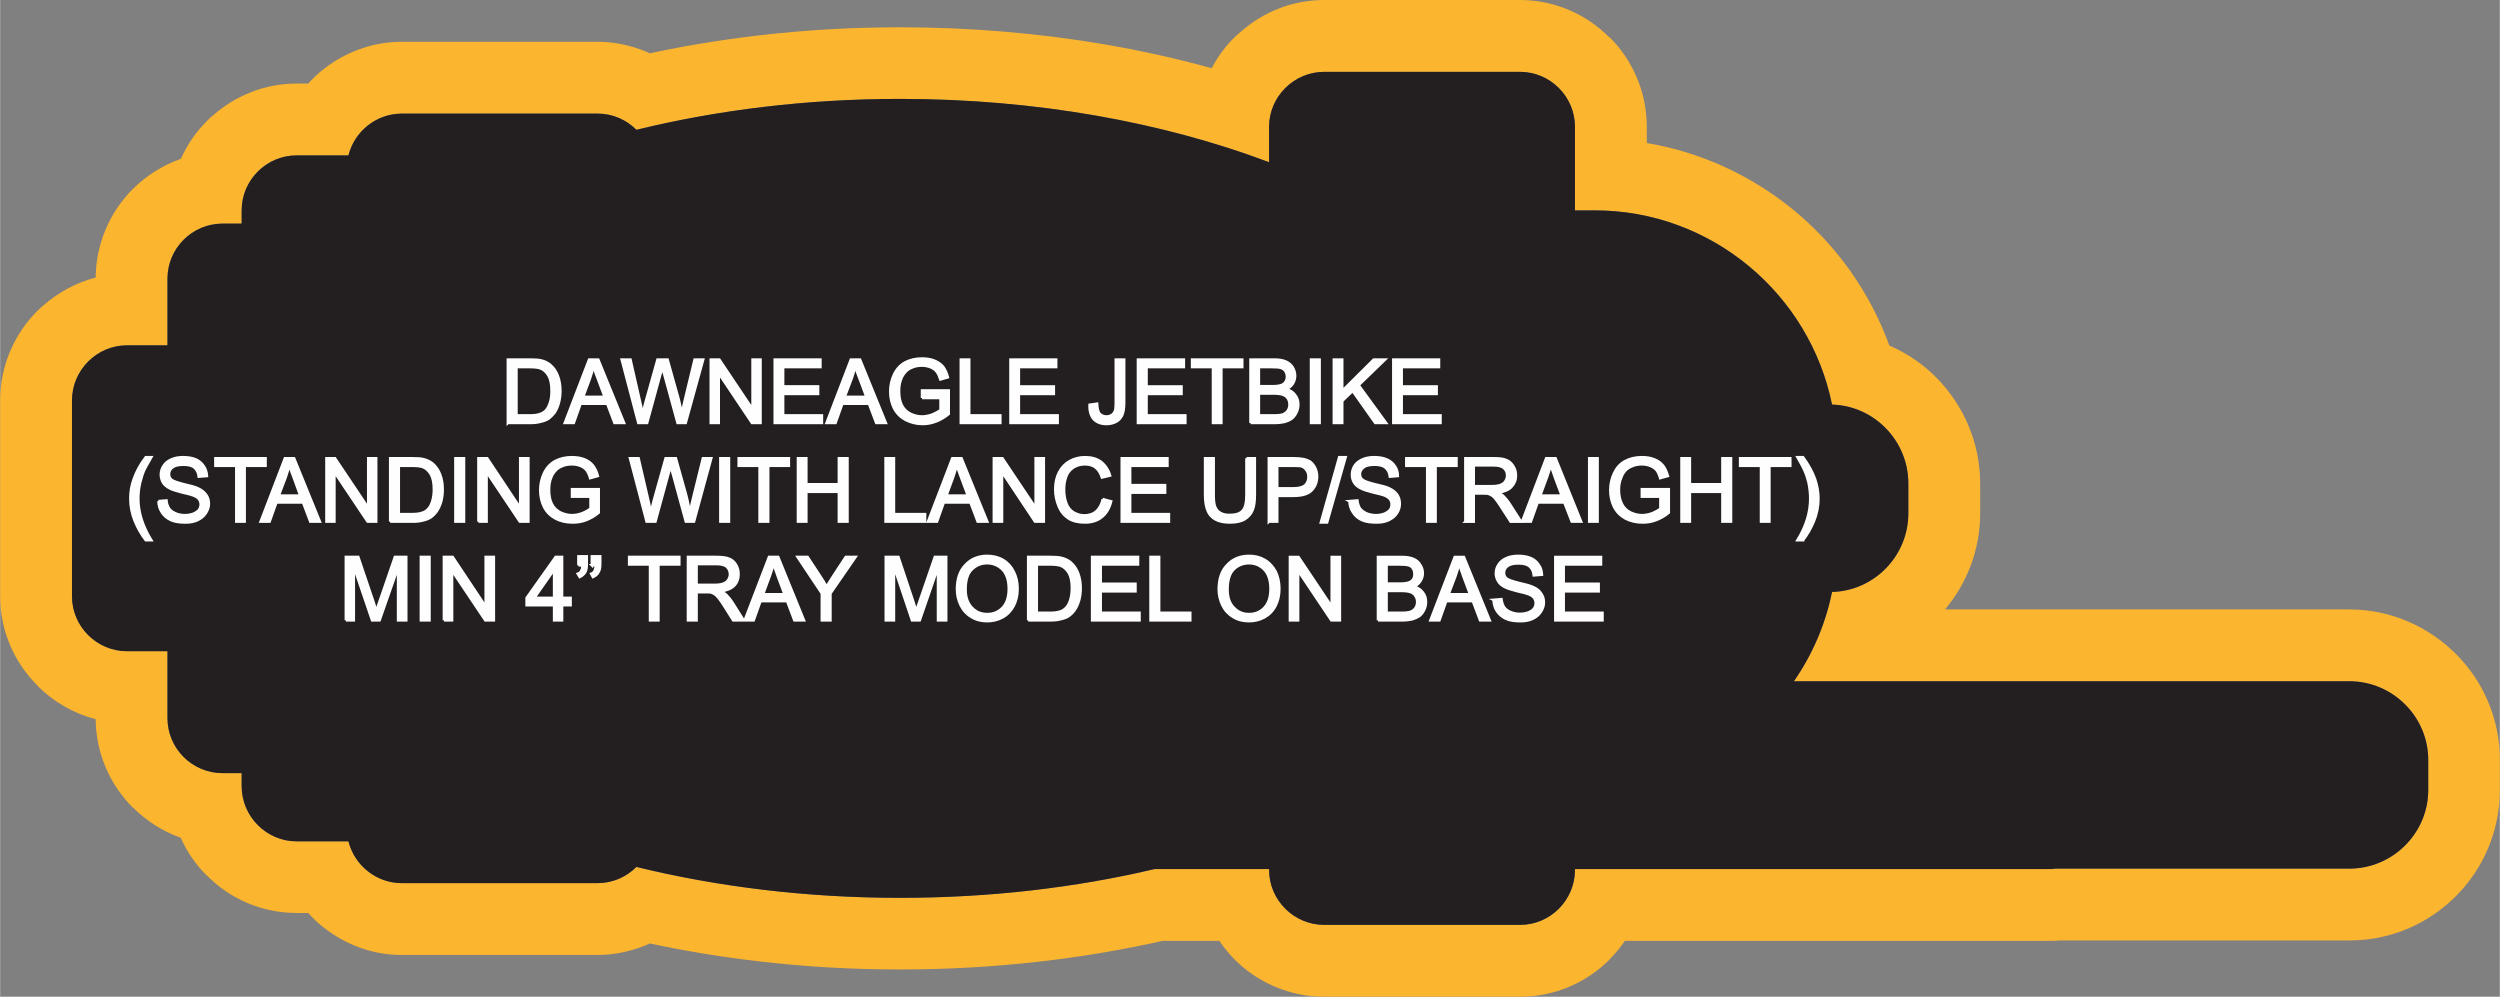 <?xml version="1.0" encoding="UTF-8"?>
<!DOCTYPE svg PUBLIC "-//W3C//DTD SVG 1.1//EN" "http://www.w3.org/Graphics/SVG/1.1/DTD/svg11.dtd">
<!-- Creator: CorelDRAW X8 -->
<svg xmlns="http://www.w3.org/2000/svg" xml:space="preserve" width="2.902in" height="1.157in" version="1.1" style="shape-rendering:geometricPrecision; text-rendering:geometricPrecision; image-rendering:optimizeQuality; fill-rule:evenodd; clip-rule:evenodd"
viewBox="0 0 11727 4676"
 xmlns:xlink="http://www.w3.org/1999/xlink">
 <rect x="0" y="0" width="11727" height="4676" fill="#808080" stroke="none"/>
 <defs>
  <style type="text/css">
   <![CDATA[
    .str0 {stroke:#FEFEFE;stroke-width:12.123}
    .fil0 {fill:#FCB52F}
    .fil1 {fill:#231F20}
    .fil2 {fill:#FEFEFE;fill-rule:nonzero}
   ]]>
  </style>
 </defs>
 <g id="Layer_x0020_1">
  <g id="_2609565850816">
   <g>
    <path class="fil0" d="M848 745c30,-67 71,-127 123,-178 8,-9 17,-17 27,-25 105,-93 243,-150 393,-150l54 0c23,-25 47,-48 74,-69 102,-79 229,-127 365,-127l919 0c79,0 156,17 227,46 6,3 12,5 18,8 164,-35 333,-63 504,-83 218,-26 443,-39 669,-39 331,0 654,28 960,80 173,30 341,67 503,112 28,-54 64,-103 107,-145 9,-9 18,-17 28,-25 105,-93 242,-150 393,-150l918 0c163,0 312,67 419,175l1 0 1 0c107,107 174,256 174,420l0 76c257,43 492,154 686,312 203,166 360,386 452,638 85,37 162,90 225,155 124,128 201,302 201,492l0 140c0,171 -62,329 -165,451l1897 0c194,0 370,80 499,208l0 0c128,127 207,304 207,498l0 141c0,195 -79,371 -207,499 -128,128 -304,207 -499,207l-1364 0 -7 1c-10,0 -19,1 -26,1l-2002 0c-21,31 -45,60 -71,86l-1 1 1 0c-108,108 -257,175 -421,175l-918 0c-164,0 -313,-67 -421,-175 -9,-9 -17,-18 -25,-27 -16,-19 -32,-39 -46,-60l-267 0c-187,42 -382,75 -585,98 -213,24 -429,36 -647,36 -226,0 -451,-13 -669,-39 -171,-20 -340,-48 -504,-83 -6,3 -12,5 -18,8 -71,29 -148,46 -227,46l-919 0c-136,0 -263,-48 -365,-128 -27,-20 -51,-44 -74,-69l-54 0c-163,0 -312,-66 -419,-174l-1 -1 0 1c-52,-51 -94,-112 -124,-179 -84,-30 -160,-78 -223,-141l0 0 -1 0c-107,-106 -173,-253 -175,-415 -104,-27 -198,-82 -272,-156l-1 -2 0 0c-108,-107 -175,-256 -175,-419l0 -918c0,-164 67,-313 175,-421 9,-9 19,-18 29,-26 69,-61 153,-106 244,-130 2,-162 68,-309 175,-416 63,-62 139,-111 225,-141zm285 304l0 -62c0,-142 116,-258 258,-258l243 0c28,-112 130,-196 250,-196l919 0c71,0 135,29 182,76 380,-93 798,-145 1236,-145 638,0 1233,109 1732,297l0 -166c0,-142 117,-258 259,-258l918 0c142,0 258,116 258,258l0 392 93 0c548,0 1008,393 1113,911 198,6 358,170 358,370l0 140c0,200 -160,364 -358,369 -31,153 -93,295 -179,419l2606 0c203,0 370,166 370,369l0 141c0,203 -167,369 -370,369l-1380 0c-5,1 -11,2 -17,2l-2236 0 0 4c0,142 -116,258 -258,258l-918 0c-142,0 -259,-116 -259,-258l0 -4 -537 0c-369,87 -772,135 -1195,135 -438,0 -856,-52 -1236,-145 -47,47 -111,76 -182,76l-919 0c-120,0 -222,-84 -250,-196l-243 0c-142,0 -258,-117 -258,-259l0 -61 -90 0c-142,0 -258,-116 -258,-258l0 -314 -190 0c-142,0 -258,-116 -258,-258l0 -918c0,-142 116,-259 258,-259l190 0 0 -313c0,-142 116,-258 258,-258l90 0z"/>
    <path id="1" class="fil1" d="M1133 1049l0 -62c0,-142 116,-258 258,-258l243 0c28,-112 130,-196 250,-196l919 0c71,0 135,29 182,76 380,-93 798,-145 1236,-145 638,0 1233,109 1732,297l0 -166c0,-142 117,-258 259,-258l918 0c142,0 258,116 258,258l0 392 93 0c548,0 1008,393 1113,911 198,6 358,170 358,370l0 140c0,200 -160,364 -358,369 -31,153 -93,295 -179,419l2606 0c203,0 370,166 370,369l0 141c0,203 -167,369 -370,369l-1380 0c-5,1 -11,2 -17,2l-2236 0 0 4c0,142 -116,258 -258,258l-918 0c-142,0 -259,-116 -259,-258l0 -4 -537 0c-369,87 -772,135 -1195,135 -438,0 -856,-52 -1236,-145 -47,47 -111,76 -182,76l-919 0c-120,0 -222,-84 -250,-196l-243 0c-142,0 -258,-117 -258,-259l0 -61 -90 0c-142,0 -258,-116 -258,-258l0 -314 -190 0c-142,0 -258,-116 -258,-258l0 -918c0,-142 116,-259 258,-259l190 0 0 -313c0,-142 116,-258 258,-258l90 0z"/>
   </g>
   <path class="fil2 str0" d="M2382 1984l0 -297 103 0c23,0 40,1 53,4 17,4 31,11 43,21 16,14 27,30 35,51 8,21 12,44 12,71 0,22 -3,42 -8,59 -5,18 -12,32 -20,44 -9,11 -18,20 -27,27 -10,6 -22,11 -36,14 -14,4 -30,6 -47,6l-108 0zm40 -35l63 0c20,0 35,-2 46,-6 11,-3 20,-9 27,-15 9,-9 16,-22 21,-38 6,-16 8,-35 8,-57 0,-31 -5,-55 -15,-72 -10,-16 -23,-28 -37,-33 -11,-4 -28,-6 -51,-6l-62 0 0 227zm227 35l114 -297 43 0 121 297 -45 0 -34 -90 -125 0 -32 90 -42 0zm86 -122l101 0 -31 -83c-10,-25 -17,-45 -22,-62 -4,20 -9,39 -16,58l-32 87zm259 122l-78 -297 41 0 44 194c5,21 9,41 13,61 8,-32 12,-50 14,-55l56 -200 47 0 42 150c11,37 19,72 24,105 4,-19 9,-40 15,-64l46 -191 40 0 -82 297 -38 0 -62 -227c-5,-18 -9,-30 -10,-34 -3,13 -6,25 -9,34l-62 227 -41 0zm340 0l0 -297 40 0 156 233 0 -233 37 0 0 297 -40 0 -156 -233 0 233 -37 0zm300 0l0 -297 214 0 0 35 -175 0 0 91 164 0 0 35 -164 0 0 101 182 0 0 35 -221 0zm243 0l114 -297 43 0 121 297 -45 0 -34 -90 -125 0 -32 90 -42 0zm85 -122l102 0 -31 -83c-10,-25 -17,-45 -22,-62 -4,20 -9,39 -16,58l-33 87zm363 5l0 -35 125 0 0 110c-19,16 -39,27 -59,35 -21,8 -42,12 -63,12 -30,0 -56,-7 -80,-19 -24,-13 -42,-31 -54,-54 -12,-24 -18,-50 -18,-79 0,-29 6,-56 18,-81 12,-25 30,-44 52,-56 23,-12 49,-18 79,-18 21,0 40,3 58,10 17,7 31,17 41,29 9,13 17,29 22,49l-35 10c-5,-15 -10,-27 -17,-36 -7,-9 -16,-16 -28,-21 -13,-5 -26,-8 -41,-8 -18,0 -34,3 -47,9 -13,5 -23,12 -31,21 -8,9 -15,19 -19,30 -8,18 -11,38 -11,59 0,27 4,49 13,67 9,18 23,31 40,40 17,8 36,13 55,13 17,0 34,-4 50,-10 16,-7 29,-14 37,-21l0 -56 -87 0zm182 117l0 -297 39 0 0 262 146 0 0 35 -185 0zm233 0l0 -297 214 0 0 35 -175 0 0 91 164 0 0 35 -164 0 0 101 182 0 0 35 -221 0zm371 -85l35 -5c1,23 5,39 12,47 8,8 19,13 32,13 10,0 18,-3 25,-7 7,-5 12,-11 15,-19 3,-7 4,-20 4,-37l0 -204 39 0 0 202c0,25 -3,44 -9,58 -6,13 -15,24 -28,31 -13,7 -28,11 -46,11 -26,0 -46,-8 -60,-23 -13,-15 -20,-37 -19,-67zm227 85l0 -297 215 0 0 35 -175 0 0 91 164 0 0 35 -164 0 0 101 182 0 0 35 -222 0zm352 0l0 -262 -98 0 0 -35 235 0 0 35 -98 0 0 262 -39 0zm176 0l0 -297 111 0c23,0 41,3 54,9 14,6 25,15 33,28 7,12 11,25 11,39 0,12 -3,24 -10,36 -7,11 -17,20 -31,27 18,5 32,14 41,27 10,12 15,27 15,44 0,14 -3,27 -9,39 -6,12 -13,21 -22,28 -8,6 -19,11 -32,15 -13,3 -29,5 -48,5l-113 0zm39 -172l64 0c18,0 30,-2 38,-4 10,-3 17,-8 22,-15 5,-7 8,-15 8,-26 0,-10 -3,-18 -7,-26 -5,-7 -12,-12 -21,-15 -8,-3 -23,-4 -45,-4l-59 0 0 90zm0 137l74 0c13,0 21,-1 27,-2 9,-1 16,-4 22,-8 6,-4 11,-9 15,-16 4,-8 6,-16 6,-25 0,-12 -3,-21 -8,-29 -6,-9 -14,-14 -24,-18 -10,-3 -25,-5 -43,-5l-69 0 0 103zm245 35l0 -297 40 0 0 297 -40 0zm107 0l0 -297 39 0 0 147 148 -147 53 0 -124 120 129 177 -51 0 -106 -150 -49 47 0 103 -39 0zm279 0l0 -297 214 0 0 35 -175 0 0 91 164 0 0 35 -164 0 0 101 182 0 0 35 -221 0zm-5853 550c-20,-26 -37,-55 -51,-89 -14,-34 -21,-70 -21,-106 0,-32 5,-63 16,-92 12,-34 30,-68 56,-102l26 0c-16,28 -27,48 -33,60 -8,18 -14,38 -19,58 -6,25 -9,51 -9,76 0,65 21,130 61,195l-26 0zm60 -183l37 -3c1,15 6,27 12,37 6,9 16,17 30,23 13,6 28,9 45,9 15,0 29,-3 40,-7 11,-5 20,-11 26,-18 5,-8 8,-17 8,-26 0,-9 -3,-17 -8,-24 -5,-7 -14,-13 -27,-18 -8,-3 -25,-8 -53,-14 -27,-7 -46,-13 -57,-19 -14,-7 -25,-16 -32,-27 -6,-11 -10,-24 -10,-37 0,-15 4,-29 13,-42 8,-13 21,-23 37,-30 16,-7 35,-10 54,-10 22,0 42,3 59,10 16,7 29,18 38,32 9,13 14,29 15,46l-38 3c-2,-18 -9,-32 -20,-42 -12,-10 -29,-14 -52,-14 -24,0 -41,4 -52,13 -11,8 -16,19 -16,31 0,11 4,20 11,26 8,7 28,14 60,22 31,7 53,13 65,19 17,8 30,18 38,30 9,12 13,26 13,42 0,16 -5,30 -14,44 -9,14 -22,25 -39,33 -17,8 -36,11 -57,11 -27,0 -49,-3 -67,-11 -18,-8 -33,-20 -43,-36 -10,-15 -16,-33 -16,-53zm365 96l0 -262 -98 0 0 -35 235 0 0 35 -98 0 0 262 -39 0zm114 0l114 -297 43 0 121 297 -45 0 -34 -90 -125 0 -32 90 -42 0zm85 -122l101 0 -30 -83c-10,-25 -17,-45 -22,-62 -4,20 -9,39 -16,58l-33 87zm224 122l0 -297 40 0 156 233 0 -233 37 0 0 297 -40 0 -156 -233 0 233 -37 0zm299 0l0 -297 102 0c24,0 41,1 53,4 17,4 32,11 44,21 16,14 27,30 35,51 8,21 12,44 12,71 0,22 -3,42 -8,59 -6,18 -12,32 -21,44 -8,11 -17,20 -27,27 -9,6 -21,11 -35,14 -14,4 -30,6 -48,6l-107 0zm40 -35l63 0c19,0 35,-2 46,-6 11,-3 20,-9 26,-15 10,-9 17,-22 22,-38 5,-16 8,-35 8,-57 0,-31 -5,-55 -15,-72 -10,-16 -23,-28 -37,-33 -11,-4 -28,-6 -51,-6l-62 0 0 227zm266 35l0 -297 40 0 0 297 -40 0zm108 0l0 -297 41 0 155 233 0 -233 38 0 0 297 -40 0 -156 -233 0 233 -38 0zm439 -117l0 -35 125 0 0 110c-19,16 -39,27 -59,35 -21,8 -42,11 -63,11 -30,0 -56,-6 -80,-18 -24,-13 -42,-31 -54,-54 -12,-24 -18,-50 -18,-79 0,-29 6,-56 18,-81 12,-25 30,-44 52,-56 23,-12 49,-18 78,-18 22,0 41,3 59,10 17,7 31,17 40,29 10,13 18,29 23,49l-36 10c-4,-15 -10,-27 -16,-36 -7,-9 -16,-16 -28,-21 -13,-5 -26,-8 -41,-8 -18,0 -34,3 -47,9 -13,5 -23,12 -31,21 -8,9 -15,19 -19,30 -8,18 -11,38 -11,59 0,27 4,49 13,67 9,18 23,31 40,40 17,8 36,13 55,13 17,0 34,-4 50,-10 16,-7 28,-14 37,-21l0 -56 -87 0zm350 117l-78 -297 40 0 45 194c5,21 9,41 13,61 7,-32 12,-50 13,-55l56 -200 48 0 42 150c11,37 18,72 23,105 4,-19 9,-40 15,-64l47 -191 39 0 -81 297 -38 0 -62 -227c-6,-18 -9,-30 -10,-34 -3,13 -6,25 -9,34l-62 227 -41 0zm346 0l0 -297 40 0 0 297 -40 0zm184 0l0 -262 -98 0 0 -35 235 0 0 35 -97 0 0 262 -40 0zm180 0l0 -297 39 0 0 122 153 0 0 -122 40 0 0 297 -40 0 0 -140 -153 0 0 140 -39 0zm411 0l0 -297 39 0 0 262 146 0 0 35 -185 0zm199 0l114 -297 43 0 121 297 -45 0 -34 -90 -125 0 -32 90 -42 0zm86 -122l101 0 -31 -83c-9,-25 -17,-45 -21,-62 -5,20 -10,39 -17,58l-32 87zm223 122l0 -297 40 0 156 233 0 -233 38 0 0 297 -41 0 -155 -233 0 233 -38 0zm511 -105l39 10c-8,33 -23,57 -44,74 -21,17 -48,25 -78,25 -32,0 -58,-6 -78,-19 -20,-13 -36,-32 -46,-57 -10,-24 -16,-51 -16,-79 0,-31 6,-58 18,-81 12,-23 29,-40 50,-52 22,-12 46,-18 72,-18 30,0 55,7 75,22 20,16 34,37 42,64l-38 9c-7,-21 -17,-37 -30,-47 -13,-10 -30,-15 -50,-15 -22,0 -41,6 -57,17 -15,11 -26,25 -32,44 -6,18 -9,37 -9,57 0,25 4,47 11,66 7,19 19,33 34,42 16,9 32,14 50,14 22,0 41,-6 56,-19 15,-13 25,-32 31,-57zm89 105l0 -297 214 0 0 35 -175 0 0 91 164 0 0 35 -164 0 0 101 182 0 0 35 -221 0zm585 -297l39 0 0 171c0,30 -3,54 -10,71 -7,18 -19,32 -36,43 -18,11 -41,16 -70,16 -27,0 -50,-4 -68,-14 -17,-9 -30,-23 -37,-41 -8,-19 -12,-43 -12,-75l0 -171 40 0 0 171c0,26 2,45 7,57 5,12 13,22 24,28 12,7 26,10 43,10 29,0 49,-6 61,-19 13,-13 19,-39 19,-76l0 -171zm105 297l0 -297 112 0c19,0 34,1 45,3 14,2 27,7 37,13 9,7 17,17 23,29 6,12 9,26 9,40 0,26 -8,47 -24,64 -16,18 -45,27 -87,27l-76 0 0 121 -39 0zm39 -156l77 0c25,0 43,-5 54,-14 10,-10 16,-23 16,-40 0,-13 -3,-23 -10,-32 -6,-9 -14,-15 -24,-18 -7,-1 -19,-2 -37,-2l-76 0 0 106zm205 160l86 -306 30 0 -87 306 -29 0zm134 -100l37 -3c2,15 6,27 12,37 7,9 17,17 30,23 14,6 29,9 46,9 15,0 28,-3 39,-7 12,-5 20,-11 26,-18 6,-8 8,-17 8,-26 0,-9 -2,-17 -8,-24 -5,-7 -14,-13 -26,-18 -8,-3 -26,-8 -53,-14 -27,-7 -47,-13 -57,-19 -15,-7 -25,-16 -32,-27 -7,-11 -10,-24 -10,-37 0,-15 4,-29 12,-42 9,-13 21,-23 38,-30 16,-7 34,-10 54,-10 22,0 41,3 58,10 17,7 30,18 39,32 9,13 14,29 14,46l-37 3c-2,-18 -9,-32 -21,-42 -11,-10 -29,-14 -51,-14 -24,0 -42,4 -52,13 -11,8 -17,19 -17,31 0,11 4,20 12,26 7,7 27,14 59,22 32,7 54,13 66,19 17,8 30,18 38,30 8,12 12,26 12,42 0,16 -4,30 -13,44 -9,14 -22,25 -39,33 -17,8 -36,11 -57,11 -27,0 -50,-3 -68,-11 -18,-8 -32,-20 -42,-36 -11,-15 -16,-33 -17,-53zm365 96l0 -262 -98 0 0 -35 235 0 0 35 -98 0 0 262 -39 0zm179 0l0 -297 131 0c27,0 47,2 60,8 14,5 25,15 33,28 9,13 13,28 13,45 0,21 -7,38 -21,53 -13,14 -34,23 -63,27 11,5 18,10 24,15 11,11 22,24 32,40l52 81 -49 0 -40 -62c-11,-18 -21,-32 -28,-41 -7,-10 -14,-16 -20,-20 -6,-4 -12,-6 -18,-8 -4,-1 -11,-1 -22,-1l-45 0 0 132 -39 0zm39 -166l84 0c18,0 32,-2 42,-6 10,-4 18,-9 23,-18 5,-8 8,-17 8,-26 0,-14 -5,-26 -15,-35 -10,-9 -26,-13 -48,-13l-94 0 0 98zm227 166l113 -297 44 0 120 297 -44 0 -35 -90 -125 0 -32 90 -41 0zm85 -122l101 0 -31 -83c-9,-25 -16,-45 -21,-62 -4,20 -10,39 -17,58l-32 87zm230 122l0 -297 39 0 0 297 -39 0zm247 -117l0 -35 126 0 0 110c-19,16 -39,27 -60,35 -20,8 -41,11 -63,11 -29,0 -55,-6 -79,-18 -24,-13 -42,-31 -54,-54 -12,-24 -18,-50 -18,-79 0,-29 6,-56 18,-81 12,-25 29,-44 52,-56 22,-12 49,-18 78,-18 22,0 41,3 58,10 18,7 31,17 41,29 10,13 17,29 23,49l-36 10c-4,-15 -10,-27 -16,-36 -7,-9 -17,-16 -29,-21 -12,-5 -26,-8 -41,-8 -18,0 -33,3 -46,9 -13,5 -24,12 -32,21 -8,9 -14,19 -18,30 -8,18 -12,38 -12,59 0,27 5,49 14,67 9,18 22,31 40,40 17,8 35,13 55,13 17,0 34,-4 50,-10 16,-7 28,-14 36,-21l0 -56 -87 0zm186 117l0 -297 39 0 0 122 153 0 0 -122 40 0 0 297 -40 0 0 -140 -153 0 0 140 -39 0zm373 0l0 -262 -98 0 0 -35 235 0 0 35 -98 0 0 262 -39 0zm197 87l-26 0c40,-65 60,-130 60,-195 0,-25 -3,-50 -8,-75 -5,-20 -11,-40 -20,-59 -5,-12 -16,-32 -32,-60l26 0c25,34 44,68 56,102 10,29 16,60 16,92 0,36 -7,72 -21,106 -14,34 -31,63 -51,89zm-6836 376l0 -297 58 0 71 210c6,19 11,34 14,44 3,-11 9,-27 16,-48l71 -206 53 0 0 297 -38 0 0 -249 -87 249 -35 0 -86 -253 0 253 -37 0zm352 0l0 -297 40 0 0 297 -40 0zm108 0l0 -297 41 0 155 233 0 -233 38 0 0 297 -40 0 -156 -233 0 233 -38 0zm517 0l0 -71 -129 0 0 -34 136 -192 30 0 0 192 40 0 0 34 -40 0 0 71 -37 0zm0 -105l0 -133 -93 133 93 0zm114 -153l0 -42 39 0 0 33c0,18 -2,31 -6,39 -6,11 -15,19 -27,25l-9 -15c7,-2 13,-7 16,-14 4,-6 6,-15 6,-26l-19 0zm63 0l0 -42 39 0 0 33c0,18 -2,31 -7,39 -5,11 -14,19 -27,25l-8 -15c7,-2 12,-7 16,-14 3,-6 5,-15 6,-26l-19 0zm273 258l0 -262 -98 0 0 -35 235 0 0 35 -98 0 0 262 -39 0zm178 0l0 -297 132 0c26,0 46,2 60,8 14,5 25,15 33,28 8,13 12,28 12,45 0,21 -6,38 -20,53 -14,14 -35,23 -63,27 10,5 18,10 24,15 11,11 22,24 32,40l51 81 -49 0 -39 -62c-11,-18 -21,-32 -28,-41 -8,-10 -14,-16 -20,-20 -6,-4 -12,-6 -18,-8 -4,-1 -12,-1 -22,-1l-45 0 0 132 -40 0zm40 -166l84 0c18,0 32,-2 42,-6 10,-4 18,-9 23,-18 5,-8 8,-17 8,-26 0,-14 -5,-26 -15,-35 -10,-9 -27,-13 -48,-13l-94 0 0 98zm226 166l114 -297 43 0 121 297 -45 0 -34 -90 -125 0 -32 90 -42 0zm86 -122l101 0 -31 -83c-9,-25 -16,-45 -21,-62 -4,20 -10,39 -17,58l-32 87zm276 122l0 -126 -114 -171 47 0 59 90c11,16 21,33 30,49 9,-15 20,-32 33,-52l57 -87 46 0 -118 171 0 126 -40 0zm300 0l0 -297 59 0 70 210c6,19 11,34 14,44 3,-11 9,-27 16,-48l71 -206 53 0 0 297 -38 0 0 -249 -86 249 -36 0 -85 -253 0 253 -38 0zm334 -145c0,-49 13,-88 40,-115 26,-28 60,-42 102,-42 27,0 52,6 74,19 22,13 39,32 50,55 12,23 18,50 18,80 0,30 -6,57 -18,80 -13,24 -30,42 -52,54 -22,12 -46,18 -72,18 -28,0 -53,-6 -75,-20 -22,-13 -39,-32 -50,-55 -11,-23 -17,-48 -17,-74zm40 1c0,35 10,64 29,84 19,21 44,31 73,31 29,0 53,-10 73,-31 19,-21 28,-50 28,-88 0,-25 -4,-46 -12,-64 -8,-18 -20,-31 -36,-41 -16,-10 -33,-15 -53,-15 -28,0 -51,9 -71,28 -21,19 -31,51 -31,96zm294 144l0 -297 102 0c24,0 41,1 53,4 17,4 32,11 44,21 16,14 27,30 35,51 8,21 12,44 12,71 0,22 -3,42 -8,59 -6,18 -12,32 -21,44 -8,11 -17,20 -27,27 -9,6 -21,11 -35,14 -14,4 -30,6 -48,6l-107 0zm40 -35l63 0c19,0 35,-2 46,-6 11,-3 20,-9 26,-15 10,-10 17,-22 22,-38 5,-16 8,-35 8,-57 0,-31 -5,-55 -15,-72 -10,-16 -23,-28 -37,-33 -11,-4 -28,-6 -51,-6l-62 0 0 227zm260 35l0 -297 215 0 0 35 -175 0 0 91 163 0 0 35 -163 0 0 101 182 0 0 35 -222 0zm274 0l0 -297 40 0 0 262 146 0 0 35 -186 0zm320 -145c0,-49 13,-88 40,-115 26,-28 60,-42 102,-42 28,0 52,6 74,19 22,13 39,32 51,55 11,23 17,50 17,80 0,30 -6,57 -18,80 -12,24 -30,42 -52,54 -22,12 -46,18 -72,18 -28,0 -53,-6 -75,-20 -22,-13 -39,-32 -50,-55 -11,-23 -17,-48 -17,-74zm41 1c0,35 9,64 29,84 19,21 43,31 72,31 29,0 54,-10 73,-31 19,-21 28,-50 28,-88 0,-25 -4,-46 -12,-64 -8,-18 -20,-31 -36,-41 -15,-10 -33,-15 -52,-15 -28,0 -52,9 -72,28 -20,19 -30,51 -30,96zm293 144l0 -297 40 0 156 233 0 -233 38 0 0 297 -40 0 -156 -233 0 233 -38 0zm413 0l0 -297 112 0c22,0 40,3 54,9 14,6 25,15 32,28 8,12 12,25 12,39 0,12 -3,24 -10,35 -7,12 -17,21 -31,28 18,5 31,14 41,27 10,12 15,27 15,44 0,14 -3,27 -9,39 -6,12 -13,21 -22,28 -9,6 -20,11 -33,15 -13,3 -29,5 -47,5l-114 0zm40 -172l64 0c17,0 30,-2 37,-4 10,-3 18,-8 23,-15 5,-7 7,-15 7,-26 0,-10 -2,-18 -7,-26 -4,-7 -11,-13 -20,-15 -9,-3 -24,-4 -45,-4l-59 0 0 90zm0 137l74 0c12,0 21,-1 26,-2 9,-1 17,-4 23,-8 6,-4 11,-9 15,-16 4,-8 6,-16 6,-25 0,-12 -3,-21 -9,-29 -5,-9 -13,-14 -23,-18 -10,-3 -25,-5 -44,-5l-68 0 0 103zm206 35l114 -297 43 0 121 297 -45 0 -34 -90 -125 0 -32 90 -42 0zm85 -122l101 0 -31 -83c-9,-25 -16,-45 -21,-62 -4,20 -9,39 -16,58l-33 87zm211 26l37 -3c2,15 6,27 12,37 6,9 16,17 30,23 13,6 29,9 45,9 15,0 29,-3 40,-7 12,-5 20,-11 26,-18 5,-8 8,-17 8,-26 0,-9 -3,-17 -8,-24 -5,-7 -14,-13 -27,-18 -8,-3 -25,-8 -53,-14 -27,-7 -46,-13 -57,-19 -14,-7 -25,-16 -31,-27 -7,-11 -11,-24 -11,-37 0,-15 4,-29 13,-42 8,-13 21,-23 37,-30 16,-7 35,-10 55,-10 22,0 41,3 58,10 17,7 29,18 38,32 10,13 14,29 15,46l-38 3c-2,-18 -8,-32 -20,-42 -12,-10 -29,-14 -52,-14 -24,0 -41,4 -52,13 -11,8 -16,19 -16,31 0,11 4,20 11,26 8,7 28,14 60,22 31,7 53,13 65,19 17,7 30,17 38,30 9,12 13,26 13,42 0,16 -5,30 -14,44 -9,14 -22,25 -39,33 -17,8 -36,11 -57,11 -27,0 -49,-3 -67,-11 -18,-8 -32,-20 -43,-36 -10,-15 -15,-33 -16,-53zm290 96l0 -297 214 0 0 35 -175 0 0 91 164 0 0 35 -164 0 0 101 182 0 0 35 -221 0z"/>
  </g>
 </g>
</svg>
